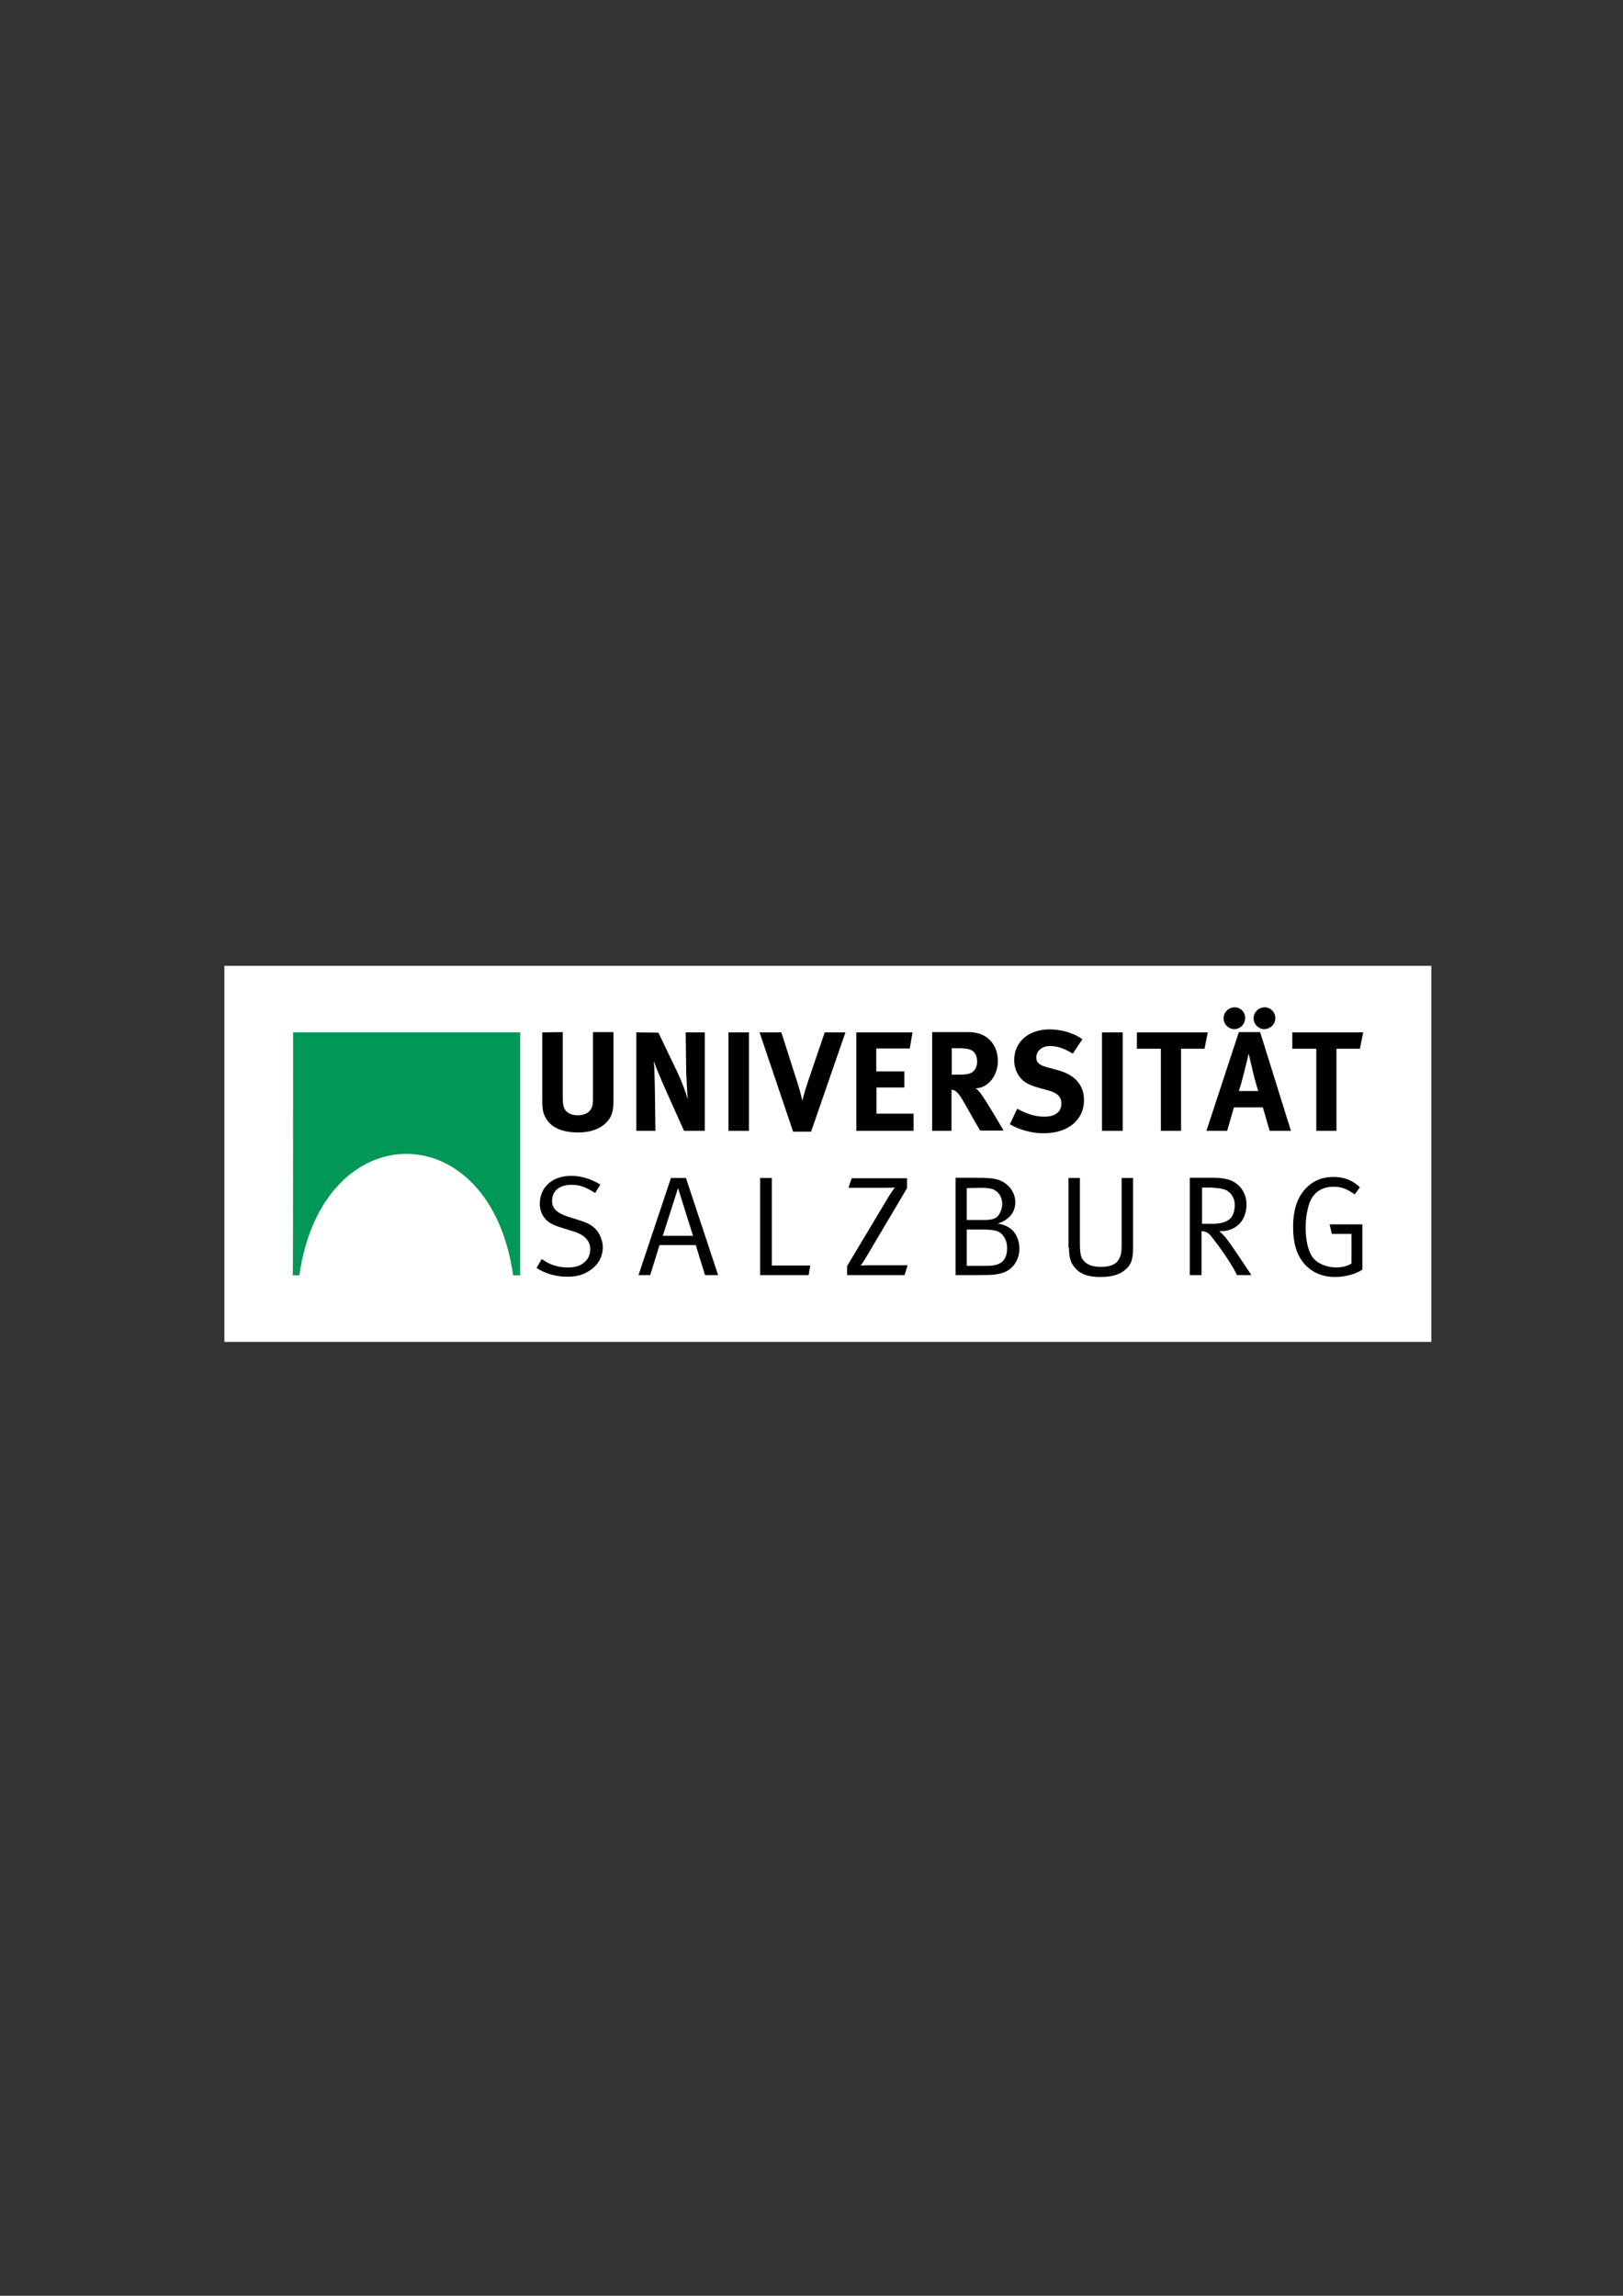 <?xml version="1.0" encoding="utf-8"?>
<!-- Generator: Adobe Illustrator 22.1.0, SVG Export Plug-In . SVG Version: 6.00 Build 0)  -->
<svg version="1.1" id="Ebene_1" xmlns="http://www.w3.org/2000/svg" xmlns:xlink="http://www.w3.org/1999/xlink" x="0px" y="0px"
	 viewBox="0 0 595.3 841.9" style="enable-background:new 0 0 595.3 841.9;" xml:space="preserve">
<rect x="0" y="0" width="595.3" height="841.9" fill="#333333" stroke="none"/>
<style type="text/css">
	.st0{fill:#FFFFFF;}
	.st1{fill:#009757;}
</style>
<g>
	<rect x="82.3" y="354.2" class="st0" width="442.7" height="137.9"/>
	<path d="M209.5,431.2c-6.9,0-11.5,4.2-11.5,10.2c0,2.3,0.8,4.3,2.2,5.8s3.1,2.2,6.3,3.2l3.6,1.1c4.3,1.3,6.4,3.5,6.4,6.6
		c0,2.1-0.8,3.8-2.5,5.1c-1.5,1.1-3,1.6-5.7,1.6c-3.6,0-6.6-0.9-9.6-3.1l-1.9,3.3c3.5,2.2,7.2,3.2,11.4,3.2c3.3,0,5.7-0.7,8-2.2
		c3.2-2,4.9-5.2,4.9-8.6c0-2.2-0.9-4.6-2.3-6.3c-1.5-1.7-3.1-2.6-6.3-3.6l-4.1-1.3c-4.2-1.4-5.9-3-5.9-5.8c0-3.6,2.6-5.9,7.1-5.9
		c3.1,0,5.2,0.8,8.7,3l1.9-3.1C216.9,432.4,213.3,431.2,209.5,431.2L209.5,431.2z"/>
	<path d="M246.1,432l-11.9,35.6h4.3l3.4-11h13.3l3.4,11h4.8L251.6,432H246.1L246.1,432z M243.1,453.2l5.6-17.5l5.5,17.5H243.1
		L243.1,453.2z"/>
	<polygon points="278.8,467.6 296.6,467.6 297.2,464.1 283.1,464.1 283.1,432 278.8,432 	"/>
	<path d="M311.2,435.6h13.3c2.2,0,3.7-0.1,3.7-0.1s-0.9,1.2-2.3,3.4l-15.2,25.4v3.3h21.1l1.1-3.6h-14.1c-1.6,0-3.1,0.1-3.1,0.1
		s1-1.4,2.2-3.4l14.8-25v-3.6h-20.3L311.2,435.6L311.2,435.6z"/>
	<path d="M350.5,467.6h9.2c5.3,0,6.6-0.3,8.6-1c3.5-1.4,5.6-4.8,5.6-8.7c0-2.6-0.9-5.5-3.2-7.3c-1.2-0.9-2.5-1.5-4.7-1.9
		c4.1-1.3,6.4-4.1,6.4-7.8c0-3.6-2.4-6.9-6.1-8.2c-1.8-0.6-3.5-0.8-10.6-0.8h-5.2L350.5,467.6L350.5,467.6z M359.6,435.6
		c1.8,0,2.9,0.1,3.9,0.3c2.4,0.6,4.1,2.8,4.1,5.6c0,1-0.2,1.9-0.6,2.8c-1,2.4-2.4,3.1-6.2,3.1h-6.2v-11.7L359.6,435.6L359.6,435.6z
		 M360.9,450.9c1.8,0,3.2,0.2,4.2,0.4c2.5,0.5,4.3,3.2,4.3,6.3c0,4.3-1.9,6.6-7.2,6.6h-7.6v-13.3H360.9L360.9,450.9z"/>
	<path d="M392.1,457.6c0,1.6,0.1,3.8,1,5.6c1.9,3.5,5,5.1,10.5,5.1c4.3,0,7.2-0.9,9.3-2.8c2.1-1.8,2.7-3.8,2.7-8.2V432h-4.2v24.8
		c0,2.4-0.2,3.9-1.4,5.6c-1.1,1.5-3.3,2.2-6.3,2.2c-4.4,0-6.3-1.9-7-3.5c-0.5-1.1-0.6-3.4-0.6-5.1v-24h-4.2v25.6L392.1,457.6
		L392.1,457.6z"/>
	<path d="M436.4,467.6h4.3v-16.1c1.8,0.1,2.5,0.5,3.9,2.3c4.7,6,8.1,11.5,9.1,13.8h5.3c0,0-6.7-10.1-8.2-12.1c-0.7-1-1.9-2.6-3.6-4
		h0.5c5.7,0,9.5-3.9,9.5-9.8c0-3.8-1.9-6.2-3.5-7.5c-1.7-1.4-4.1-2.3-9-2.3h-8.3L436.4,467.6L436.4,467.6z M444.9,435.6
		c1.9,0,3.3,0.3,4.5,0.7c2,0.8,3.5,3.1,3.5,5.4s-0.6,4.3-1.8,5.3c-1.4,1.2-3.3,1.8-6.4,1.8h-3.8v-13.3h4V435.6z"/>
	<path d="M489.1,431.6c-3.7,0-6.8,1.1-9.3,3.4c-3.7,3.3-5.5,8.2-5.5,15c0,6.1,1.4,10.5,4.4,13.8c2.7,2.9,6.5,4.5,11,4.5
		c3.6,0,7.5-1,10-2.7V449h-12l0.8,3.5h7.2v10.9c-1.5,0.9-3.4,1.4-5.7,1.4c-3.4,0-7-1.5-8.6-3.8s-2.5-6.1-2.5-10.8
		c0-3.4,0.5-6.4,1.4-9c1.5-4.1,4.7-6,8.9-6c2.8,0,4.8,0.8,7.7,2.8l1.9-2.6C496.1,432.8,492.8,431.6,489.1,431.6L489.1,431.6z"/>
	<path d="M198.9,378.6v25.1c0,3.5,0.4,4.9,1.6,6.8c2,3.2,6.1,4.8,11.6,4.8c7.8,0,11.3-3.9,12.3-6.8c0.5-1.6,0.6-2.2,0.6-5.7v-24.3
		h-7.5v23.1c0,1.9,0,2.4-0.1,3.2c-0.3,2.6-2.3,4.2-5.5,4.2c-2.4,0-4.1-0.9-4.9-2.5c-0.4-0.8-0.6-2.1-0.6-4.3v-23.7L198.9,378.6
		L198.9,378.6z"/>
	<path d="M233.4,378.6v36.1h7l-0.2-15.4c-0.1-3-0.1-7.3-0.4-10.2c0.7,2.2,2.9,7.3,4.9,11.8l6.2,13.8h7.6v-36.1h-7l0.2,14.8
		c0.1,2.5,0.3,7.1,0.6,9.9c-0.7-2.6-2.1-6.4-3.9-10.2l-6.9-14.4L233.4,378.6L233.4,378.6z"/>
	<polygon points="267.2,378.6 267.2,414.7 274.7,414.7 274.7,378.6 	"/>
	<path d="M278.6,378.6l12.3,36.4h6.6l12.6-36.4h-7.6l-6.1,17.9c-0.7,2-1.6,5-2.1,7.2c-0.6-2.6-1.2-4.7-1.7-6.3l-6-18.8H278.6
		L278.6,378.6z"/>
	<polygon points="314.1,378.6 314.1,414.7 335.1,414.7 335.1,408.4 321.5,408.4 321.5,398.8 331.7,398.8 331.7,392.9 321.4,392.9 
		321.4,384.5 333.7,384.5 334.7,378.6 	"/>
	<path d="M341.9,378.6v36.1h7.1v-15.1c0.5,0.1,0.8,0.2,1.1,0.3c1.3,0.6,2.4,2.3,6,8.8c1.4,2.5,2,3.5,3.4,5.9h8.6
		c0,0-6.6-11.4-8.7-14c-0.5-0.6-0.8-0.9-1.5-1.5c4.5-0.1,8.1-4.6,8.1-10c0-6.3-4.2-10.6-10.6-10.6h-13.5V378.6z M349.1,384.4h2.6
		c1.8,0,3.3,0.2,4.1,0.5c1.7,0.6,2.6,2.2,2.6,4.4c0,1.5-0.5,2.8-1.4,3.6c-1,0.9-2.3,1.2-5.5,1.2h-2.4L349.1,384.4L349.1,384.4z"/>
	<path d="M397,381.1c-3.2-2.3-7.6-3.6-12.1-3.6c-7.6,0-12.9,4.6-12.9,11.2c0,2,0.5,3.9,1.5,5.5c1.3,2.2,3.5,3.6,7.1,4.6l4,1.1
		c3.2,0.9,4.7,2.3,4.7,4.7c0,3.2-2.2,4.9-6.3,4.9c-3.6,0-6.5-1.1-9.9-2.9l-2.7,5.7c3.6,2.1,8.2,3.3,12.3,3.3c9,0,14.9-4.8,14.9-12.2
		c0-5.3-3.2-9.1-9.1-10.8l-4.4-1.2c-3-0.8-4-1.8-4-3.6c0-2.4,2.1-4.2,5-4.2c2.7,0,5.1,0.8,8.4,2.8L397,381.1L397,381.1z"/>
	<polygon points="404.2,378.6 404.2,414.7 411.8,414.7 411.8,378.6 	"/>
	<polygon points="417,378.6 417,384.6 425.8,384.6 425.8,414.7 433.2,414.7 433.2,384.6 441.8,384.6 443,378.6 	"/>
	<path d="M452.9,369.4c-2.2,0-4.1,1.8-4.1,4c0,2.2,1.8,4,3.9,4c2.2,0,4-1.8,4-4C456.8,371.2,455,369.4,452.9,369.4L452.9,369.4z
		 M467.8,373.4c0-2.2-1.8-4-3.9-4c-2.2,0-4.1,1.8-4.1,4c0,2.2,1.8,4,3.9,4C465.9,377.4,467.8,375.6,467.8,373.4L467.8,373.4z
		 M454.4,378.5l-11.9,36.2h7.6l2.5-8.6h10.6l2.5,8.6h7.8l-11.3-36.2H454.4L454.4,378.5z M454.4,400.1c0.8-2.4,1.2-4.1,1.9-6.7
		c0.7-2.7,1.7-7,1.7-7s1.1,4.7,1.5,6.4c0.8,3.5,2,7.3,2,7.3L454.4,400.1L454.4,400.1z"/>
	<polygon points="474,378.6 474,384.6 482.8,384.6 482.8,414.7 490.2,414.7 490.2,384.6 498.8,384.6 500,378.6 	"/>
	<path class="st1" d="M107.5,378.6h83.3v89.1c0,0-2,0-2.6,0c-8.3-59.4-70-59.4-78.4,0c0,0-2.3,0-2.4,0
		C107.5,467.7,107.5,378.4,107.5,378.6L107.5,378.6z"/>
</g>
</svg>
